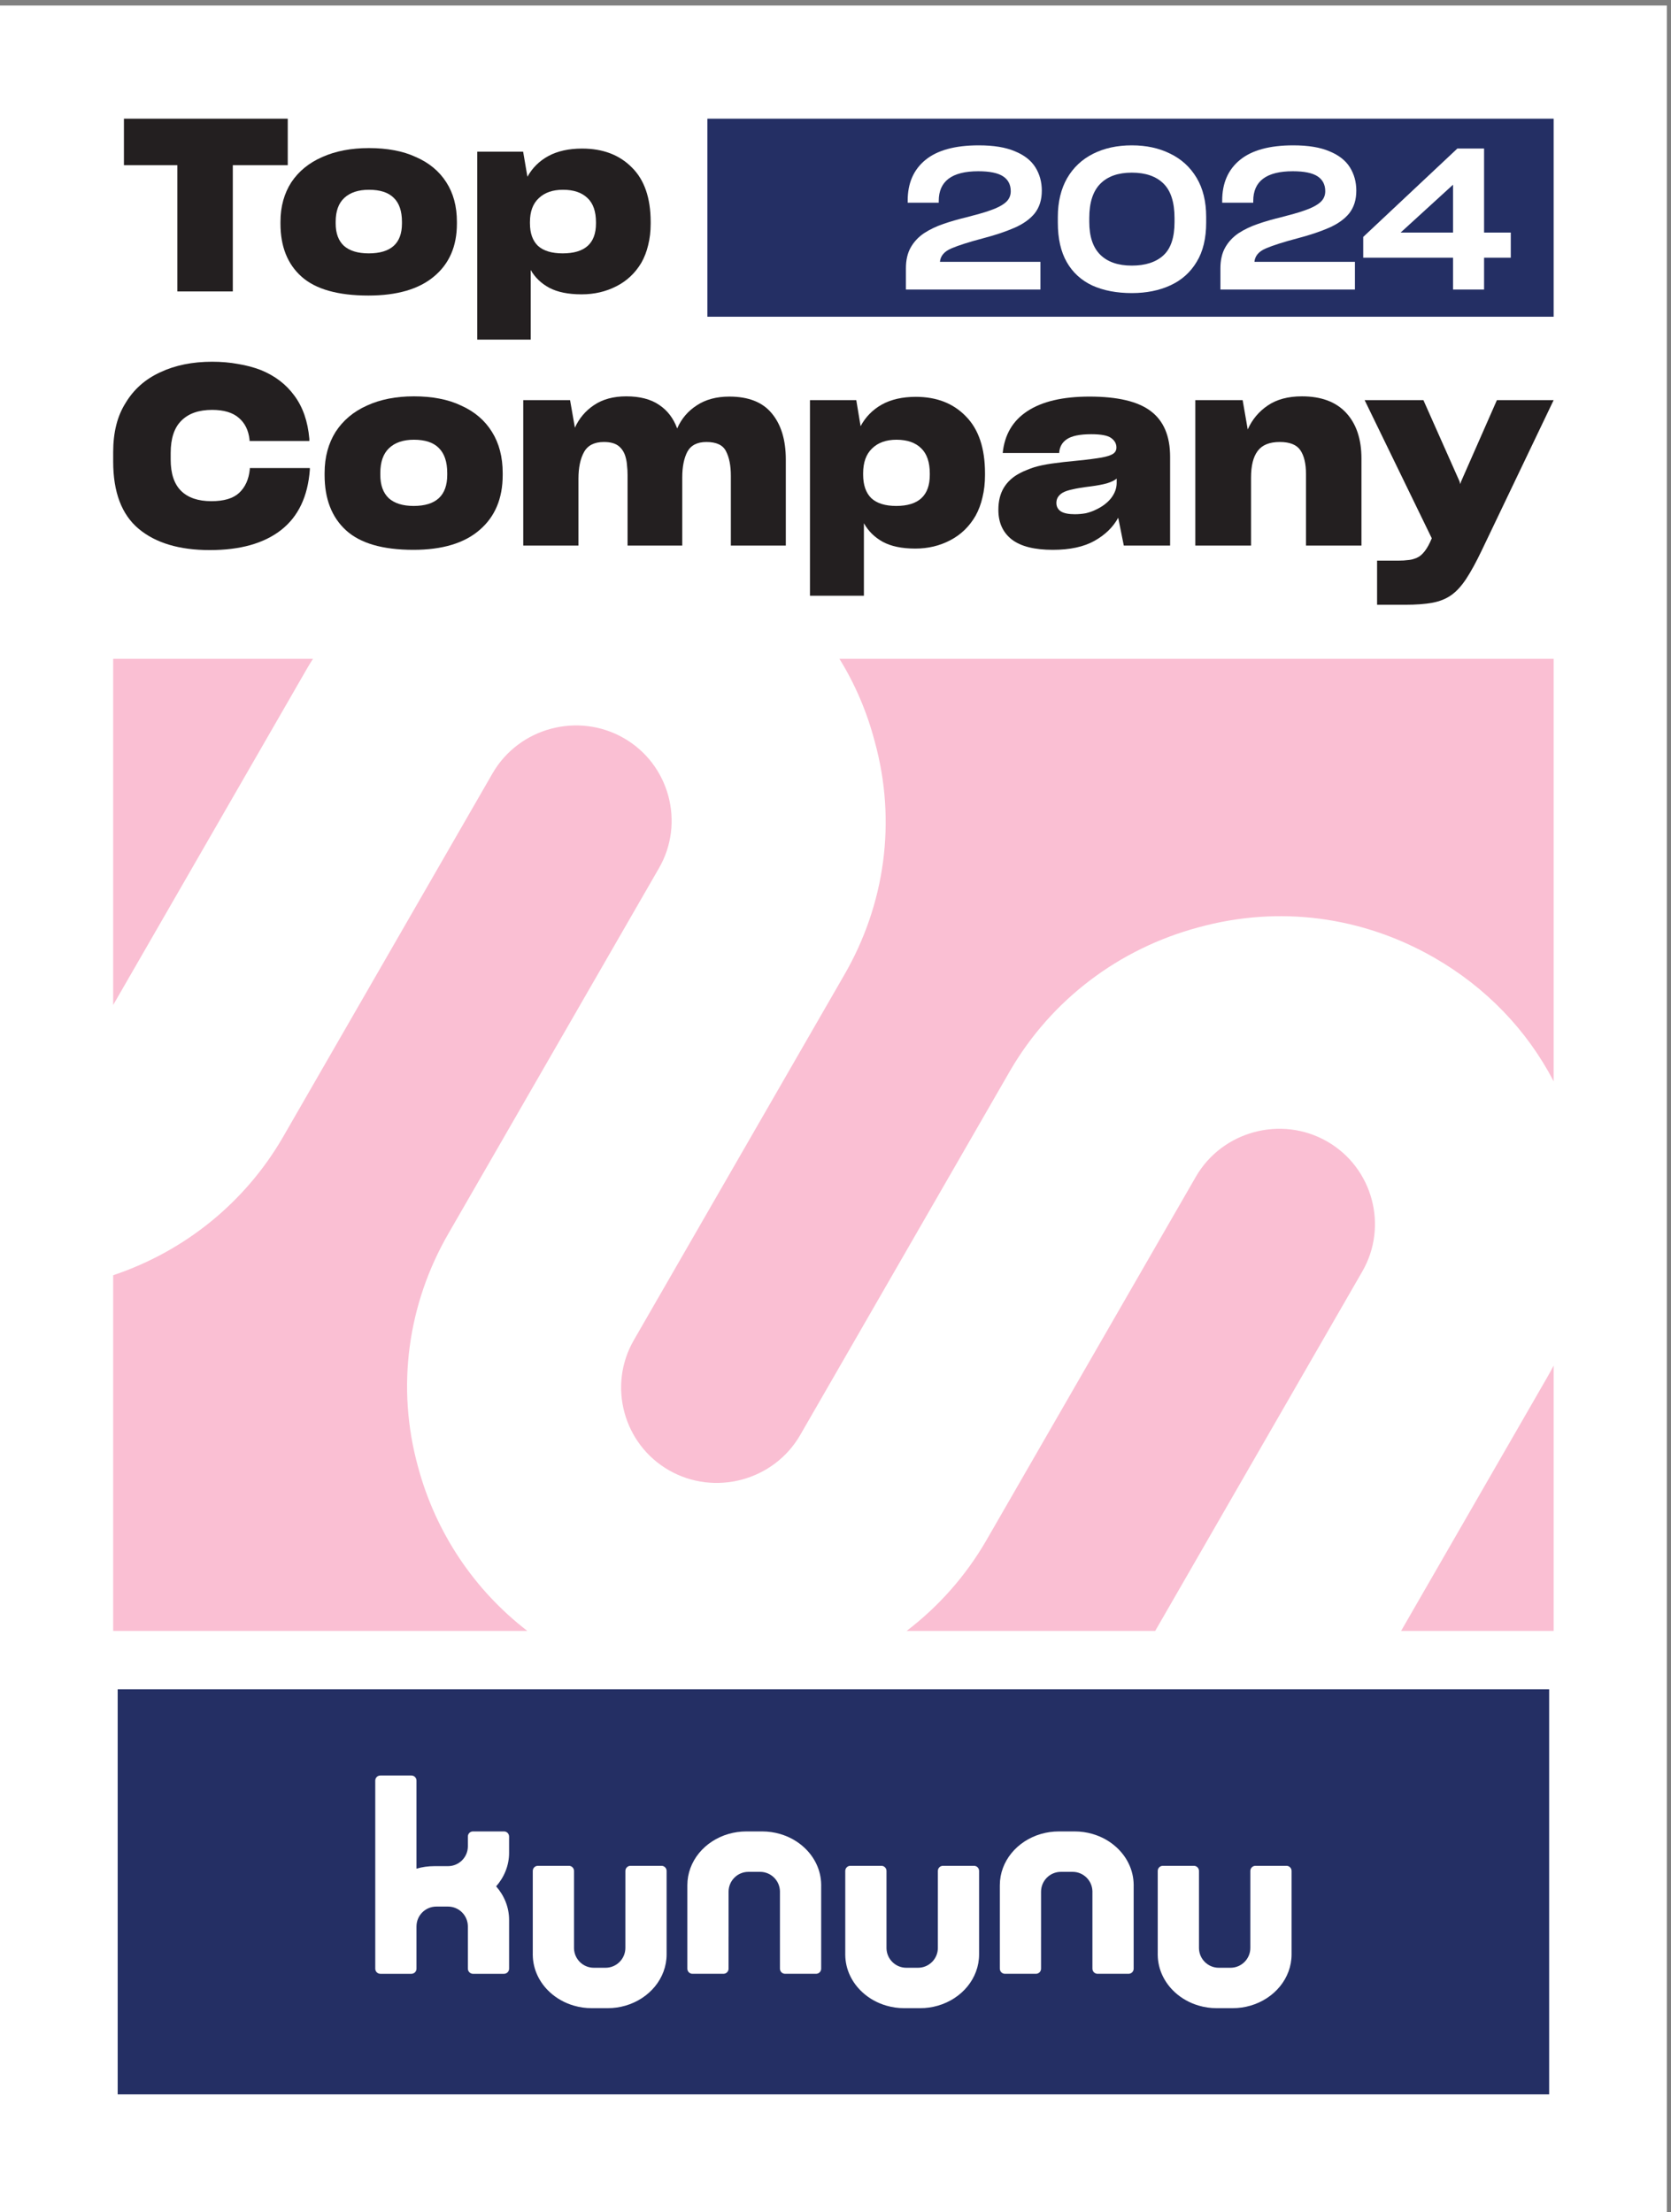 <?xml version="1.0" encoding="UTF-8" standalone="no"?>
<!-- Created with Inkscape (http://www.inkscape.org/) -->

<svg
   version="1.1"
   id="svg1"
   width="816.373"
   height="1080.947"
   viewBox="0 0 816.373 1080.947"
   xmlns="http://www.w3.org/2000/svg"
   xmlns:svg="http://www.w3.org/2000/svg">
  <rect x="0" y="0" width="816.373" height="1080.947" fill="#808080" stroke="none"/>
  <defs
     id="defs1" />
  <g
     id="g1">
    <g
       id="group-R5">
      <path
         id="path2"
         d="M 6122.83,0 H 0 V 8107.09 H 6122.83 V 0"
         style="fill:#ffffff;fill-opacity:1;fill-rule:nonzero;stroke:none"
         transform="matrix(0.133,0,0,-0.133,0,1080.947)" />
      <path
         id="path3"
         d="M 432.285,1920.88 H 5690.55 V 432.699 H 432.285 V 1920.88"
         style="fill:#242f64;fill-opacity:1;fill-rule:nonzero;stroke:none"
         transform="matrix(0.133,0,0,-0.133,0,1080.947)" />
      <path
         id="path4"
         d="m 2429.93,1272.41 h -113.91 c -10.37,0 -18.75,-8.38 -18.75,-18.75 v -118.04 h -0.05 V 970.809 c 0,-40.278 -32.65,-72.989 -72.98,-72.989 h -42.77 c -39.66,0 -71.94,31.692 -72.95,71.102 v 284.738 c 0,10.37 -8.43,18.75 -18.75,18.75 h -113.95 c -10.32,0 -18.75,-8.38 -18.75,-18.75 V 951.219 c -0.05,-1.391 -0.05,-2.739 -0.05,-4.129 0,-0.852 0,-1.731 0.05,-2.57 0.71,-53.61 24.9,-102.032 63.55,-137.258 24.31,-22.16 54.31,-39.063 87.9,-48.711 20.69,-6.031 42.73,-9.231 65.65,-9.231 h 57.36 c 22.92,0 45,3.25 65.74,9.231 87.82,25.371 151.41,100.168 151.41,188.539 v 306.57 c 0,10.37 -8.39,18.75 -18.75,18.75"
         style="fill:#ffffff;fill-opacity:1;fill-rule:nonzero;stroke:none"
         transform="matrix(0.133,0,0,-0.133,0,1080.947)" />
      <path
         id="path5"
         d="m 3577.79,1272.41 h -113.91 c -10.36,0 -18.75,-8.38 -18.75,-18.75 v -118.04 h -0.04 V 970.809 c 0,-40.278 -32.66,-72.989 -72.99,-72.989 h -42.77 c -39.66,0 -71.94,31.692 -72.95,71.102 v 284.738 c 0,10.37 -8.42,18.75 -18.75,18.75 h -113.95 c -10.32,0 -18.75,-8.38 -18.75,-18.75 V 951.219 c -0.04,-1.391 -0.04,-2.739 -0.04,-4.129 0,-0.852 0,-1.731 0.04,-2.57 0.72,-53.61 24.91,-102.032 63.55,-137.258 24.31,-22.16 54.32,-39.063 87.9,-48.711 20.69,-6.031 42.73,-9.231 65.66,-9.231 h 57.35 c 22.93,0 45.01,3.25 65.74,9.231 87.82,25.371 151.41,100.168 151.41,188.539 v 306.57 c 0,10.37 -8.38,18.75 -18.75,18.75"
         style="fill:#ffffff;fill-opacity:1;fill-rule:nonzero;stroke:none"
         transform="matrix(0.133,0,0,-0.133,0,1080.947)" />
      <path
         id="path6"
         d="m 4725.63,1272.41 h -113.9 c -10.37,0 -18.76,-8.38 -18.76,-18.75 v -118.04 h -0.04 V 970.809 c 0,-40.278 -32.66,-72.989 -72.99,-72.989 h -42.77 c -39.65,0 -71.93,31.692 -72.94,71.102 v 284.738 c 0,10.37 -8.43,18.75 -18.76,18.75 h -113.95 c -10.32,0 -18.75,-8.38 -18.75,-18.75 V 951.219 c -0.04,-1.391 -0.04,-2.739 -0.04,-4.129 0,-0.852 0,-1.731 0.04,-2.57 0.72,-53.61 24.91,-102.032 63.55,-137.258 24.32,-22.16 54.32,-39.063 87.91,-48.711 20.69,-6.031 42.73,-9.231 65.65,-9.231 h 57.35 c 22.93,0 45.01,3.25 65.74,9.231 87.82,25.371 151.41,100.168 151.41,188.539 v 306.57 c 0,10.37 -8.38,18.75 -18.75,18.75"
         style="fill:#ffffff;fill-opacity:1;fill-rule:nonzero;stroke:none"
         transform="matrix(0.133,0,0,-0.133,0,1080.947)" />
      <path
         id="path7"
         d="m 3016.47,1203.56 c -0.71,53.6 -24.9,102.02 -63.55,137.25 -24.31,22.17 -54.32,39.07 -87.9,48.72 -20.69,6.02 -42.73,9.23 -65.66,9.23 h -57.35 c -22.92,0 -45.01,-3.25 -65.74,-9.23 -87.82,-25.37 -151.41,-100.17 -151.41,-188.54 V 894.418 c 0,-10.367 8.39,-18.75 18.75,-18.75 h 113.91 c 10.37,0 18.75,8.383 18.75,18.75 v 118.032 h 0.04 v 164.82 c 0,40.28 32.66,72.98 72.99,72.98 h 42.77 c 39.66,0 71.94,-31.69 72.95,-71.09 V 894.418 c 0,-10.367 8.43,-18.75 18.75,-18.75 h 113.95 c 10.32,0 18.75,8.383 18.75,18.75 v 302.442 c 0.04,1.39 0.04,2.74 0.04,4.13 0,0.84 0,1.73 -0.04,2.57"
         style="fill:#ffffff;fill-opacity:1;fill-rule:nonzero;stroke:none"
         transform="matrix(0.133,0,0,-0.133,0,1080.947)" />
      <path
         id="path8"
         d="m 4164.32,1203.56 c -0.72,53.6 -24.91,102.02 -63.55,137.25 -24.32,22.17 -54.32,39.07 -87.91,48.72 -20.69,6.02 -42.73,9.23 -65.65,9.23 h -57.35 c -22.93,0 -45.01,-3.25 -65.74,-9.23 -87.82,-25.37 -151.41,-100.17 -151.41,-188.54 V 894.418 c 0,-10.367 8.38,-18.75 18.75,-18.75 h 113.9 c 10.37,0 18.76,8.383 18.76,18.75 v 118.032 h 0.04 v 164.82 c 0,40.28 32.66,72.98 72.99,72.98 h 42.77 c 39.65,0 71.93,-31.69 72.94,-71.09 V 894.418 c 0,-10.367 8.43,-18.75 18.76,-18.75 h 113.94 c 10.33,0 18.76,8.383 18.76,18.75 v 302.442 c 0.04,1.39 0.04,2.74 0.04,4.13 0,0.84 0,1.73 -0.04,2.57"
         style="fill:#ffffff;fill-opacity:1;fill-rule:nonzero;stroke:none"
         transform="matrix(0.133,0,0,-0.133,0,1080.947)" />
      <path
         id="path9"
         d="m 1870.1,1320.44 c 0,1.39 0,2.83 -0.08,4.22 0.04,0.21 0.04,0.42 0.04,0.63 v 45.26 0.69 c 0,0.09 0.03,0.18 0.03,0.27 v 8.55 c 0,0.09 -0.03,0.18 -0.03,0.27 v 0.67 h -0.07 c -0.49,9.88 -8.59,17.76 -18.6,17.76 h -114.04 c -10.33,0 -18.7,-8.38 -18.7,-18.7 v -8.55 c 0,-0.01 0,-0.02 0,-0.03 v -27.31 c 0,-40.29 -32.66,-72.99 -72.99,-72.99 h -50.06 c -22.92,0 -45.01,-3.24 -65.74,-9.23 v 323.56 c 0,10.36 -8.38,18.75 -18.75,18.75 H 1397.2 c -10.36,0 -18.75,-8.39 -18.75,-18.75 v -511.42 c 0,-0.25 0,-0.46 0,-0.68 0,-0.21 0,-0.42 0,-0.63 V 894.398 c 0,-10.359 8.39,-18.75 18.75,-18.75 h 113.91 c 10.37,0 18.75,8.391 18.75,18.75 v 155.292 h 0.04 c 0,40.29 32.66,72.99 72.99,72.99 h 42.77 c 40.29,0 72.99,-32.7 72.99,-72.99 l 0.04,-155.292 c 0,-3.199 0.8,-6.23 2.24,-8.847 3.16,-5.903 9.35,-9.903 16.52,-9.903 h 113.9 c 10.37,0 18.75,8.391 18.75,18.75 v 177.412 0.3 1.3 c 0,46.78 -17.86,89.68 -47.61,123.52 29.75,33.84 47.61,76.78 47.61,123.51"
         style="fill:#ffffff;fill-opacity:1;fill-rule:nonzero;stroke:none"
         transform="matrix(0.133,0,0,-0.133,0,1080.947)" />
      <path
         id="path10"
         d="m 1535.58,2738.11 c -80.8,292.67 -38.42,599.04 113.06,859.69 l 771.44,1339.1 c 97.07,167.03 39.17,382.44 -128.66,478.72 -167.83,96.23 -384.59,38.37 -481.66,-128.66 L 1038.37,3947.87 C 899.148,3708.29 678.023,3530.22 415.746,3442.16 V 2135.45 H 1937.07 c -195.49,150.6 -336.61,361.25 -401.49,602.66 M 1149.77,5707.09 H 415.754 V 4435.06 l 713.616,1238.81 c 6.55,11.27 13.49,22.22 20.4,33.22 M 4874.94,3933.7 c -167.82,96.27 -384.54,38.37 -481.61,-128.66 L 3621.89,2465.95 c -75.32,-129.65 -174.69,-241.33 -291.53,-330.5 h 913.12 l 760.12,1319.57 c 97.07,166.99 39.17,382.44 -128.66,478.68 M 3213.15,5403.15 c 80.8,-292.68 38.42,-599 -113.06,-859.66 L 2328.65,3204.36 c -97.07,-167.03 -39.17,-382.44 128.66,-478.72 167.83,-96.23 384.59,-38.37 481.62,128.66 l 771.44,1339.13 c 151.47,260.65 399.82,448.84 692.82,527.1 294.46,80.8 599.92,40.56 864.38,-111.12 191.04,-109.57 341.81,-266.8 439.51,-454.79 V 5707.1 H 3083.42 c 57.35,-92.94 101.24,-194.89 129.73,-303.95 m 2493.92,-3267.7 h -560.35 l 535.82,930.1 c 8.58,14.73 16.67,29.69 24.53,44.69 v -974.79"
         style="fill:#fabfd3;fill-opacity:1;fill-rule:nonzero;stroke:none"
         transform="matrix(0.133,0,0,-0.133,0,1080.947)" />
      <path
         id="path11"
         d="M 2598.43,7691.34 H 5707.09 V 6963.78 H 2598.43 v 727.56"
         style="fill:#242f64;fill-opacity:1;fill-rule:nonzero;stroke:none"
         transform="matrix(0.133,0,0,-0.133,0,1080.947)" />
      <path
         id="path12"
         d="m 3327.72,7063.72 v 77.74 c 0,30.52 5.93,56.19 17.81,77.02 11.86,20.82 28.2,38.25 49.04,52.31 20.82,13.56 44.69,24.94 71.57,34.16 26.88,9.19 55.58,17.43 86.1,24.69 16.46,4.37 31.72,8.48 45.77,12.36 14.05,3.87 27.12,7.99 39.24,12.35 24.22,8.24 42.87,17.8 55.95,28.7 13.07,10.9 19.62,24.82 19.62,41.78 0,24.21 -9.45,42.51 -28.34,54.86 -18.89,12.35 -49.17,18.53 -90.82,18.53 -48.45,0 -84.78,-9.09 -108.99,-27.26 -24.23,-18.16 -36.33,-45.41 -36.33,-81.73 v -6.54 h -114.08 v 7.99 c 0,63.95 21.8,113.71 65.4,149.31 43.59,35.61 108.74,53.4 195.45,53.4 27.61,0 52.43,-1.81 74.47,-5.44 22.04,-3.63 41.53,-9.09 58.5,-16.35 34.39,-14.05 59.45,-33.67 75.2,-58.85 15.73,-25.2 23.61,-53.77 23.61,-85.74 0,-16.96 -2.18,-32.33 -6.54,-46.14 -4.36,-13.8 -10.9,-26.28 -19.62,-37.41 -17.43,-21.33 -42.27,-39.01 -74.47,-53.05 -32.22,-14.05 -70.61,-26.88 -115.16,-38.51 -51.35,-13.56 -90.11,-25.92 -116.26,-37.06 -26.16,-11.15 -40.22,-27.6 -42.14,-49.41 h 369.11 v -101.71 h -494.09"
         style="fill:#ffffff;fill-opacity:1;fill-rule:nonzero;stroke:none"
         transform="matrix(0.133,0,0,-0.133,0,1080.947)" />
      <path
         id="path13"
         d="m 4273.38,7189.05 c 27.36,24.95 41.05,65.76 41.05,122.43 v 14.53 c 0,58.13 -13.57,100.51 -40.69,127.16 -27.13,26.63 -65.88,39.96 -116.26,39.96 -50.37,0 -89,-13.69 -115.89,-41.05 -26.88,-27.37 -40.32,-69.15 -40.32,-125.34 v -14.53 c 0,-53.76 13.44,-93.99 40.32,-120.62 26.89,-26.64 65.52,-39.96 115.89,-39.96 49.89,0 88.52,12.46 115.9,37.42 z m -193.64,-131.51 c -24.23,4.61 -46.51,11.5 -66.85,20.71 -40.69,18.89 -72.05,47.46 -94.09,85.74 -22.04,38.26 -33.06,86.93 -33.06,146.04 v 19.61 c 0,28.09 2.91,54.13 8.72,78.11 5.82,23.98 14.28,45.66 25.43,65.03 22.76,39.24 54.61,69.14 95.55,89.74 40.93,20.58 88.27,30.87 142.04,30.87 26.64,0 51.71,-2.53 75.21,-7.62 23.49,-5.09 45.41,-12.72 65.75,-22.88 41.17,-19.87 73.51,-49.42 97,-88.65 23.49,-39.24 35.24,-87.19 35.24,-143.86 v -21.08 c 0,-28.59 -2.9,-54.98 -8.72,-79.2 -5.81,-24.22 -14.53,-45.77 -26.15,-64.67 -22.78,-38.26 -54.74,-66.97 -95.92,-86.09 -41.17,-19.13 -88.63,-28.71 -142.41,-28.71 -27.6,0 -53.52,2.32 -77.74,6.91"
         style="fill:#ffffff;fill-opacity:1;fill-rule:nonzero;stroke:none"
         transform="matrix(0.133,0,0,-0.133,0,1080.947)" />
      <path
         id="path14"
         d="m 4482.99,7063.72 v 77.74 c 0,30.52 5.93,56.19 17.8,77.02 11.86,20.82 28.21,38.25 49.05,52.31 20.82,13.56 44.68,24.94 71.57,34.16 26.87,9.19 55.58,17.43 86.1,24.69 16.45,4.37 31.71,8.48 45.77,12.36 14.04,3.87 27.12,7.99 39.24,12.35 24.21,8.24 42.86,17.8 55.95,28.7 13.07,10.9 19.61,24.82 19.61,41.78 0,24.21 -9.45,42.51 -28.33,54.86 -18.9,12.35 -49.18,18.53 -90.83,18.53 -48.44,0 -84.77,-9.09 -108.99,-27.26 -24.23,-18.16 -36.33,-45.41 -36.33,-81.73 v -6.54 h -114.07 v 7.99 c 0,63.95 21.8,113.71 65.39,149.31 43.6,35.61 108.74,53.4 195.45,53.4 27.62,0 52.43,-1.81 74.48,-5.44 22.03,-3.63 41.53,-9.09 58.49,-16.35 34.39,-14.05 59.46,-33.67 75.21,-58.85 15.72,-25.2 23.61,-53.77 23.61,-85.74 0,-16.96 -2.18,-32.33 -6.55,-46.14 -4.35,-13.8 -10.89,-26.28 -19.61,-37.41 -17.44,-21.33 -42.27,-39.01 -74.48,-53.05 -32.22,-14.05 -70.6,-26.88 -115.16,-38.51 -51.35,-13.56 -90.1,-25.92 -116.26,-37.06 -26.15,-11.15 -40.21,-27.6 -42.13,-49.41 h 369.1 v -101.71 h -494.08"
         style="fill:#ffffff;fill-opacity:1;fill-rule:nonzero;stroke:none"
         transform="matrix(0.133,0,0,-0.133,0,1080.947)" />
      <path
         id="path15"
         d="m 5337.46,7272.98 v 175.83 l -192.54,-175.83 z m 212.17,-92.28 h -98.1 v -116.98 h -114.07 v 116.98 h -329.87 v 76.29 l 345.85,324.78 h 98.09 v -308.79 h 98.1 v -92.28"
         style="fill:#ffffff;fill-opacity:1;fill-rule:nonzero;stroke:none"
         transform="matrix(0.133,0,0,-0.133,0,1080.947)" />
      <path
         id="path16"
         d="m 1057.01,7520.5 v 170.84 H 455.23 V 7520.5 H 651.5 v -463.85 h 203.68 v 463.85 h 201.83"
         style="fill:#231f20;fill-opacity:1;fill-rule:nonzero;stroke:none"
         transform="matrix(0.133,0,0,-0.133,0,1080.947)" />
      <path
         id="path17"
         d="m 1354.32,7196.51 c -39.5,0 -69.75,9.15 -90.73,27.44 -20.37,18.89 -30.55,46.33 -30.55,82.33 v 6.19 c 0,38.95 10.49,68.16 31.47,87.64 21.61,20.06 51.85,30.1 90.74,30.1 40.73,0 70.97,-9.74 90.72,-29.22 20.37,-19.47 30.55,-48.98 30.55,-88.52 v -6.19 c 0,-36.59 -10.18,-64.03 -30.55,-82.33 -20.36,-18.29 -50.91,-27.44 -91.65,-27.44 z m -0.93,-154.91 c 104.93,0 185.17,23.31 240.71,69.93 56.17,46.62 84.25,111.24 84.25,193.86 v 7.08 c 0,56.66 -12.96,105.05 -38.88,145.17 -25.93,40.72 -63.27,71.71 -112.02,92.95 -24.07,11.21 -50.62,19.48 -79.63,24.79 -28.38,5.31 -59.25,7.97 -92.57,7.97 -65.43,0 -122.52,-10.92 -171.28,-32.76 -48.76,-21.24 -86.72,-52.23 -113.88,-92.95 -12.96,-20.06 -22.83,-42.19 -29.62,-66.39 -6.79,-24.19 -10.19,-50.45 -10.19,-78.78 v -7.08 c 0,-83.8 25.93,-148.72 77.77,-194.75 51.85,-46.03 133.63,-69.04 245.34,-69.04"
         style="fill:#231f20;fill-opacity:1;fill-rule:nonzero;stroke:none"
         transform="matrix(0.133,0,0,-0.133,0,1080.947)" />
      <path
         id="path18"
         d="m 2136.45,7046.02 c 46.29,0 88.57,9.74 126.83,29.21 38.89,19.48 69.75,48.4 92.59,86.75 11.11,19.48 19.44,41.02 25,64.63 6.17,24.19 9.26,50.45 9.26,78.78 v 6.2 c 0,88.52 -23.15,155.5 -69.44,200.94 -45.68,46.03 -106.47,69.04 -182.39,69.04 -48.76,0 -90.11,-9.14 -124.06,-27.44 -33.33,-18.29 -58.94,-43.67 -76.84,-76.12 l -15.74,92.06 H 1753.17 V 6879.6 h 196.27 v 255.83 c 16.05,-27.73 38.88,-49.58 68.51,-65.51 30.24,-15.93 69.74,-23.9 118.5,-23.9 z m -69.43,150.49 c -40.13,0 -70.37,9.15 -90.73,27.44 -19.76,18.89 -29.63,46.62 -29.63,83.21 v 4.43 c 0,38.36 10.8,67.57 32.4,87.63 21.61,20.66 51.23,30.99 88.88,30.99 38.89,0 68.82,-10.04 89.8,-30.1 20.99,-19.48 31.48,-49.28 31.48,-89.41 v -4.42 c 0,-36.59 -10.18,-64.03 -30.55,-82.33 -20.37,-18.29 -50.92,-27.44 -91.65,-27.44"
         style="fill:#231f20;fill-opacity:1;fill-rule:nonzero;stroke:none"
         transform="matrix(0.133,0,0,-0.133,0,1080.947)" />
      <path
         id="path19"
         d="m 770.883,6106.4 c 111.523,0 198.75,24.57 261.677,73.72 62.93,49.14 98.13,122.86 105.6,221.15 v 6.45 H 917.605 v -4.61 c -3.738,-36.86 -16.82,-65.73 -39.25,-86.62 -21.804,-20.27 -55.761,-30.4 -101.863,-30.4 -48.601,0 -85.672,12.59 -111.215,37.78 -25.547,25.18 -38.316,63.58 -38.316,115.18 v 23.96 c 0,53.44 13.082,93.07 39.25,118.87 26.168,26.42 63.859,39.63 113.078,39.63 42.992,0 75.699,-9.83 98.137,-29.49 22.426,-19.05 35.512,-45.77 39.246,-80.17 v -4.61 H 1136.3 v 8.29 c -5.61,63.9 -23.99,116.72 -55.15,158.5 -30.52,41.77 -71.64,73.11 -123.357,93.99 -25.543,9.83 -53.27,17.2 -83.172,22.11 -29.91,5.53 -61.683,8.3 -95.332,8.3 -72.269,0 -135.82,-12.9 -190.648,-38.7 -54.828,-25.19 -97.196,-62.66 -127.102,-112.42 -15.574,-24.57 -27.101,-51.92 -34.574,-82.02 -7.481,-30.1 -11.219,-62.96 -11.219,-98.6 v -35.01 c 0,-112.42 31.152,-194.74 93.457,-246.95 62.305,-52.22 149.531,-78.33 261.68,-78.33"
         style="fill:#231f20;fill-opacity:1;fill-rule:nonzero;stroke:none"
         transform="matrix(0.133,0,0,-0.133,0,1080.947)" />
      <path
         id="path20"
         d="m 1519.45,6268.58 c -39.87,0 -70.4,9.52 -91.59,28.57 -20.55,19.65 -30.84,48.22 -30.84,85.69 v 6.45 c 0,40.54 10.6,70.96 31.77,91.23 21.81,20.89 52.34,31.33 91.6,31.33 41.12,0 71.64,-10.14 91.58,-30.41 20.56,-20.27 30.84,-50.99 30.84,-92.15 v -6.45 c 0,-38.08 -10.28,-66.65 -30.84,-85.69 -20.56,-19.05 -51.4,-28.57 -92.52,-28.57 z m -0.93,-161.26 c 105.92,0 186.91,24.27 242.98,72.8 56.7,48.52 85.05,115.8 85.05,201.8 v 7.37 c 0,58.98 -13.09,109.35 -39.25,151.13 -26.17,42.38 -63.87,74.64 -113.08,96.75 -24.31,11.67 -51.09,20.27 -80.38,25.8 -28.66,5.53 -59.81,8.29 -93.45,8.29 -66.04,0 -123.68,-11.36 -172.9,-34.09 -49.22,-22.11 -87.54,-54.37 -114.95,-96.75 -13.08,-20.89 -23.05,-43.93 -29.9,-69.12 -6.86,-25.18 -10.29,-52.52 -10.29,-82.01 v -7.37 c 0,-87.23 26.17,-154.81 78.5,-202.72 52.34,-47.92 134.89,-71.88 247.67,-71.88"
         style="fill:#231f20;fill-opacity:1;fill-rule:nonzero;stroke:none"
         transform="matrix(0.133,0,0,-0.133,0,1080.947)" />
      <path
         id="path21"
         d="m 2124.85,6368.1 c 0,41.16 6.85,74.02 20.56,98.59 13.71,24.58 38,36.87 72.89,36.87 24.3,0 42.68,-5.23 55.14,-15.67 12.47,-10.44 20.88,-24.58 25.24,-42.39 2.49,-9.21 4.05,-19.04 4.67,-29.48 1.25,-10.45 1.87,-21.51 1.87,-33.18 v -259.86 h 200.93 v 250.65 c 0,38.7 6.23,70.03 18.69,93.99 13.09,23.96 36.45,35.94 70.09,35.94 36.76,0 60.75,-11.37 71.97,-34.1 11.83,-22.73 17.75,-52.83 17.75,-90.3 v -256.18 h 201.87 v 316.07 c 0,71.88 -17.14,128.39 -51.41,169.55 -33.64,41.16 -85.66,61.75 -156.06,61.75 -47.36,0 -87.23,-10.76 -119.63,-32.26 -32.4,-20.88 -56.38,-49.15 -71.96,-84.78 -13.71,37.48 -35.83,66.35 -66.35,86.62 -30.54,20.89 -70.72,31.33 -120.56,31.33 -47.36,0 -86.92,-10.74 -118.69,-32.25 -31.15,-20.88 -54.52,-48.53 -70.09,-82.93 l -17.76,101.36 h -171.96 v -534.46 h 202.8 v 245.12"
         style="fill:#231f20;fill-opacity:1;fill-rule:nonzero;stroke:none"
         transform="matrix(0.133,0,0,-0.133,0,1080.947)" />
      <path
         id="path22"
         d="m 3362.18,6111.92 c 46.73,0 89.41,10.14 128.04,30.42 39.25,20.27 70.4,50.37 93.46,90.3 11.21,20.27 19.62,42.69 25.23,67.27 6.23,25.19 9.35,52.52 9.35,82.01 v 6.45 c 0,92.15 -23.37,161.87 -70.1,209.17 -46.1,47.92 -107.47,71.88 -184.1,71.88 -49.23,0 -90.97,-9.52 -125.24,-28.57 -33.64,-19.04 -59.5,-45.46 -77.57,-79.24 l -15.89,95.83 H 2975.27 V 5938.69 H 3173.4 V 6205 c 16.2,-28.88 39.26,-51.61 69.16,-68.19 30.53,-16.59 70.41,-24.89 119.62,-24.89 z m -70.09,156.66 c -40.49,0 -71.03,9.52 -91.58,28.57 -19.94,19.65 -29.91,48.53 -29.91,86.62 v 4.6 c 0,39.93 10.9,70.34 32.71,91.23 21.81,21.5 51.71,32.25 89.72,32.25 39.25,0 69.46,-10.44 90.65,-31.33 21.18,-20.27 31.77,-51.29 31.77,-93.07 v -4.61 c 0,-38.08 -10.27,-66.65 -30.84,-85.69 -20.55,-19.05 -51.4,-28.57 -92.52,-28.57"
         style="fill:#231f20;fill-opacity:1;fill-rule:nonzero;stroke:none"
         transform="matrix(0.133,0,0,-0.133,0,1080.947)" />
      <path
         id="path23"
         d="m 4128.11,6122.98 h 170.09 v 326.21 c 0,76.17 -23.68,132.08 -71.03,167.71 -46.73,35.63 -121.8,53.45 -225.22,53.45 -97.82,0 -173.84,-17.82 -228.04,-53.45 -53.58,-35.02 -83.8,-86.31 -90.65,-153.89 h 207.47 c 1.25,22.12 10.59,39.01 28.04,50.68 18.07,12.29 47.97,18.43 89.72,18.43 36.13,0 60.43,-4.61 72.89,-13.82 13.09,-9.21 19.63,-20.89 19.63,-35.02 0,-9.83 -4.05,-17.5 -12.15,-23.03 -8.1,-5.53 -22.12,-10.14 -42.06,-13.83 -10.59,-1.84 -23.05,-3.68 -37.38,-5.53 -13.7,-1.84 -29.91,-3.68 -48.59,-5.53 -39.26,-3.68 -71.66,-7.36 -97.2,-11.05 -25.54,-3.69 -47.35,-8.29 -65.42,-13.82 -9.35,-3.08 -18.38,-6.45 -27.1,-10.14 -8.1,-3.07 -16.2,-6.76 -24.3,-11.06 -26.17,-13.51 -46.11,-31.64 -59.81,-54.36 -13.09,-22.12 -19.63,-48.84 -19.63,-80.17 v -0.92 c 0,-46.69 16.51,-82.94 49.53,-108.74 33.03,-25.19 83.18,-37.78 150.47,-37.78 62.92,0 114.01,11.06 153.27,33.17 39.25,22.12 68.22,50.37 86.91,84.78 z m -180.37,115.19 c -22.43,0 -39.25,3.38 -50.47,10.14 -11.21,7.37 -16.82,17.81 -16.82,31.32 0,7.99 1.87,15.06 5.61,21.2 4.36,6.75 10.28,12.28 17.75,16.59 8.73,4.91 20.57,8.9 35.52,11.98 14.95,3.68 37.38,7.37 67.29,11.06 23.67,3.07 43.3,6.75 58.88,11.05 16.19,4.91 28.34,10.75 36.44,17.51 v -15.67 c 0,-19.65 -6.85,-38.39 -20.56,-56.2 -13.71,-17.21 -32.39,-31.33 -56.07,-42.39 -11.22,-5.53 -23.36,-9.83 -36.45,-12.91 -13.09,-2.45 -26.79,-3.68 -41.12,-3.68"
         style="fill:#231f20;fill-opacity:1;fill-rule:nonzero;stroke:none"
         transform="matrix(0.133,0,0,-0.133,0,1080.947)" />
      <path
         id="path24"
         d="m 4595.46,6372.71 c 0,43.61 8.1,76.17 24.3,97.67 16.19,22.12 43.29,33.18 81.3,33.18 36.76,0 61.99,-10.14 75.7,-30.42 13.71,-20.27 20.56,-49.44 20.56,-87.54 v -262.62 h 203.74 v 319.76 c 0,71.26 -18.69,127.16 -56.08,167.71 -37.38,40.54 -91.58,60.81 -162.61,60.81 -51.09,0 -93.14,-11.36 -126.17,-34.09 -32.4,-22.11 -56.7,-51.29 -72.89,-87.54 l -18.7,107.81 h -173.82 v -534.46 h 204.67 v 249.73"
         style="fill:#231f20;fill-opacity:1;fill-rule:nonzero;stroke:none"
         transform="matrix(0.133,0,0,-0.133,0,1080.947)" />
      <path
         id="path25"
         d="m 5161.31,5905.52 c 39.87,0 73.2,2.46 99.99,7.37 26.79,4.91 49.84,14.13 69.16,27.64 19.32,13.51 37.69,33.48 55.14,59.9 17.44,26.42 36.44,61.12 57.01,104.13 l 264.48,552.88 h -208.41 l -131.77,-299.48 -2.81,-9.22 -2.8,10.14 -132.71,298.56 h -215.88 l 246.72,-507.73 -6.54,-14.75 c -8.1,-17.2 -16.82,-30.72 -26.16,-40.54 -8.73,-9.83 -19.64,-16.59 -32.72,-20.28 -6.85,-2.45 -14.95,-3.98 -24.3,-4.6 -8.72,-1.23 -18.69,-1.85 -29.9,-1.85 h -81.31 v -162.17 h 102.81"
         style="fill:#231f20;fill-opacity:1;fill-rule:nonzero;stroke:none"
         transform="matrix(0.133,0,0,-0.133,0,1080.947)" />
    </g>
  </g>
</svg>